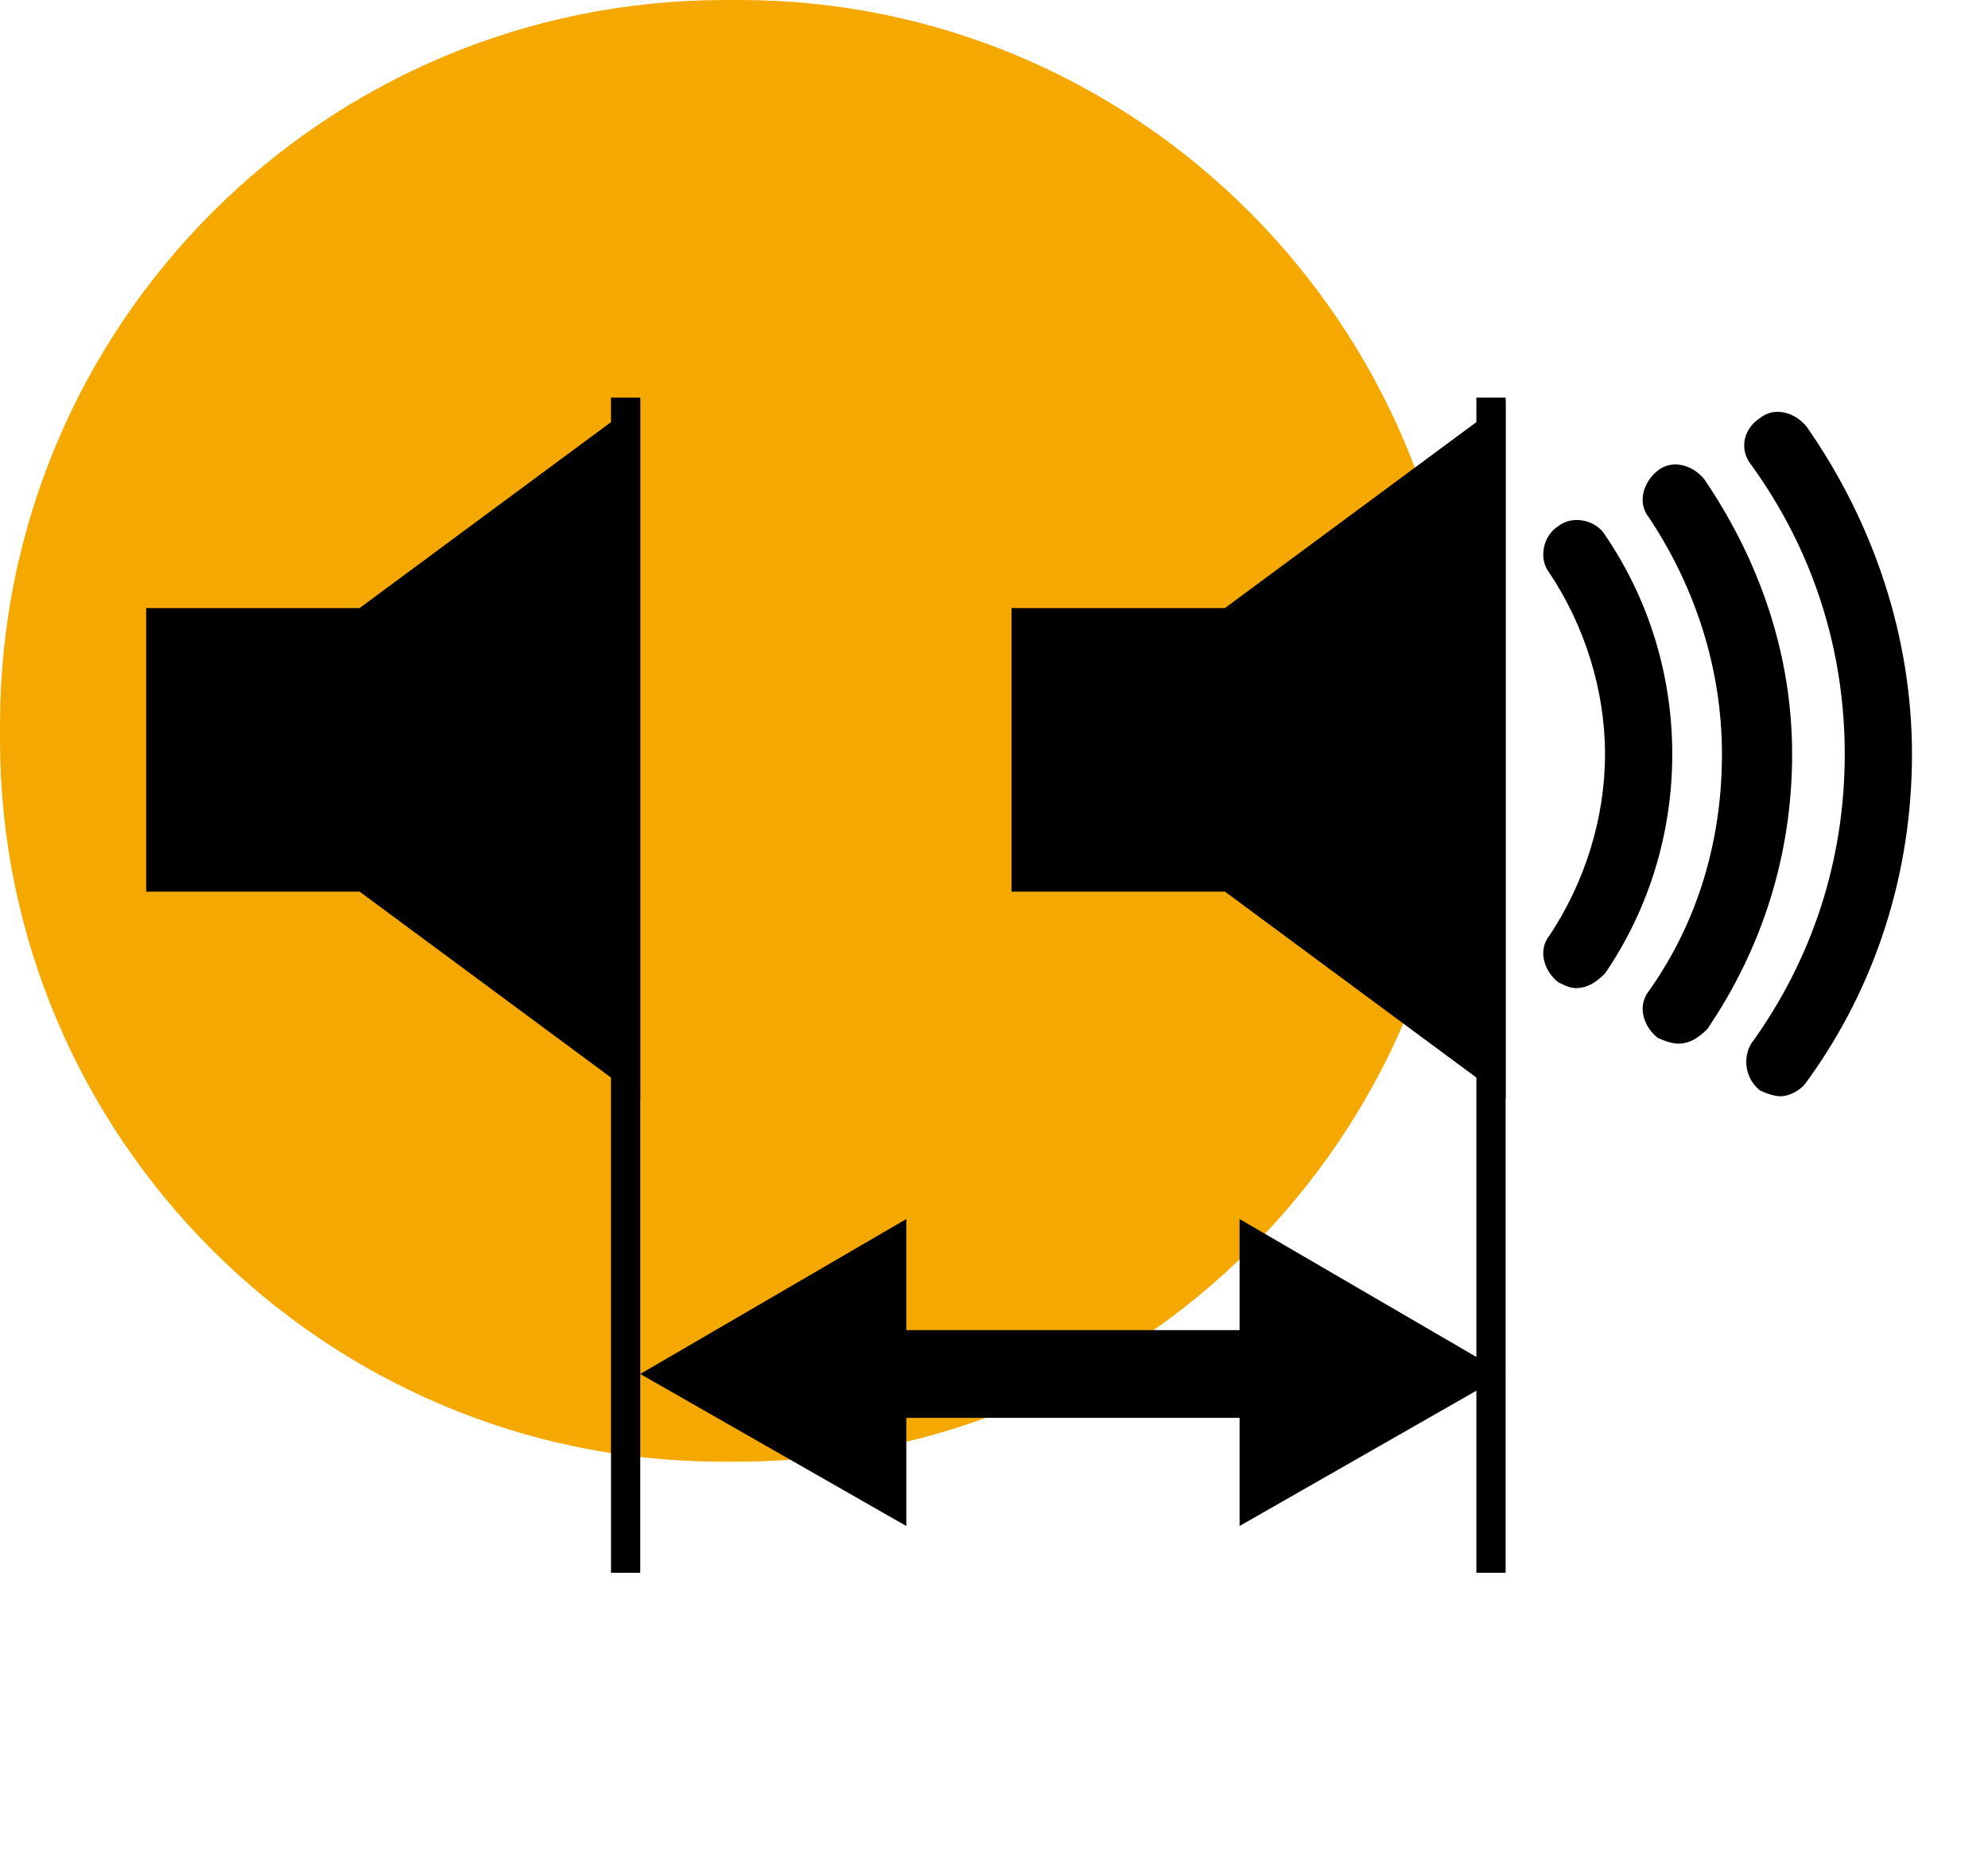 <?xml version="1.0" encoding="utf-8"?>
<!-- Generator: Adobe Illustrator 26.3.1, SVG Export Plug-In . SVG Version: 6.00 Build 0)  -->
<svg version="1.1" id="Livello_1" xmlns="http://www.w3.org/2000/svg" xmlns:xlink="http://www.w3.org/1999/xlink" x="0px" y="0px"
	 viewBox="0 0 68 64" style="enable-background:new 0 0 68 64;" xml:space="preserve">
<style type="text/css">
	.st0{fill-rule:evenodd;clip-rule:evenodd;fill:#F5A800;}
	.st1{fill:none;stroke:#000000;stroke-miterlimit:10;}
	.st2{fill:none;stroke:#000000;stroke-width:3;stroke-miterlimit:10;}
</style>
<path id="Rectangle" class="st0" d="M24.8,0h0.5C38.9,0,50,11.1,50,24.8v0.5C50,38.9,38.9,50,25.2,50h-0.5C11.1,50,0,38.9,0,25.3
	v-0.5C0,11.1,11.1,0,24.8,0z"/>
<line class="st1" x1="21.4" y1="53.8" x2="21.4" y2="13.6"/>
<line class="st1" x1="51" y1="53.8" x2="51" y2="13.6"/>
<g>
	<path d="M51.5,37.6l-9.6-7.1h-7.3v-9.7h7.3l9.6-7.1V37.6z"/>
	<path d="M53.9,33.8c-0.2,0-0.4-0.1-0.6-0.2c-0.5-0.4-0.7-1.1-0.3-1.6c1.2-1.8,1.9-4,1.9-6.2c0-2.2-0.7-4.4-1.9-6.2
		c-0.4-0.5-0.2-1.3,0.3-1.6c0.5-0.4,1.3-0.2,1.6,0.3c1.5,2.2,2.3,4.8,2.3,7.5c0,2.7-0.8,5.3-2.3,7.5C54.6,33.6,54.3,33.8,53.9,33.8
		L53.9,33.8z"/>
	<path d="M57.4,35.7c-0.2,0-0.5-0.1-0.7-0.2c-0.5-0.4-0.7-1.1-0.3-1.6c1.7-2.4,2.5-5.2,2.5-8.1c0-2.9-0.9-5.7-2.5-8.1
		c-0.4-0.5-0.2-1.2,0.3-1.6c0.5-0.4,1.2-0.2,1.6,0.3c1.9,2.8,3,6,3,9.4c0,3.4-1,6.6-2.9,9.4C58.1,35.5,57.8,35.7,57.4,35.7
		L57.4,35.7z"/>
	<path d="M60.9,37.5c-0.2,0-0.5-0.1-0.7-0.2c-0.5-0.4-0.6-1.1-0.3-1.6c2.1-2.9,3.2-6.3,3.2-9.9c0-3.6-1.1-7-3.2-9.9
		c-0.4-0.5-0.3-1.2,0.3-1.6c0.5-0.4,1.2-0.2,1.6,0.3c2.3,3.3,3.6,7.2,3.6,11.2s-1.2,7.9-3.6,11.2C61.6,37.3,61.2,37.5,60.9,37.5
		L60.9,37.5z"/>
</g>
<g>
	<path d="M21.9,37.6l-9.6-7.1H5v-9.7h7.3l9.6-7.1V37.6z"/>
</g>
<g>
	<g>
		<line class="st2" x1="29.5" y1="47" x2="43.9" y2="47"/>
		<g>
			<polygon points="31,52.2 21.9,47 31,41.7 			"/>
		</g>
		<g>
			<polygon points="42.4,52.2 51.5,47 42.4,41.7 			"/>
		</g>
	</g>
</g>
</svg>
